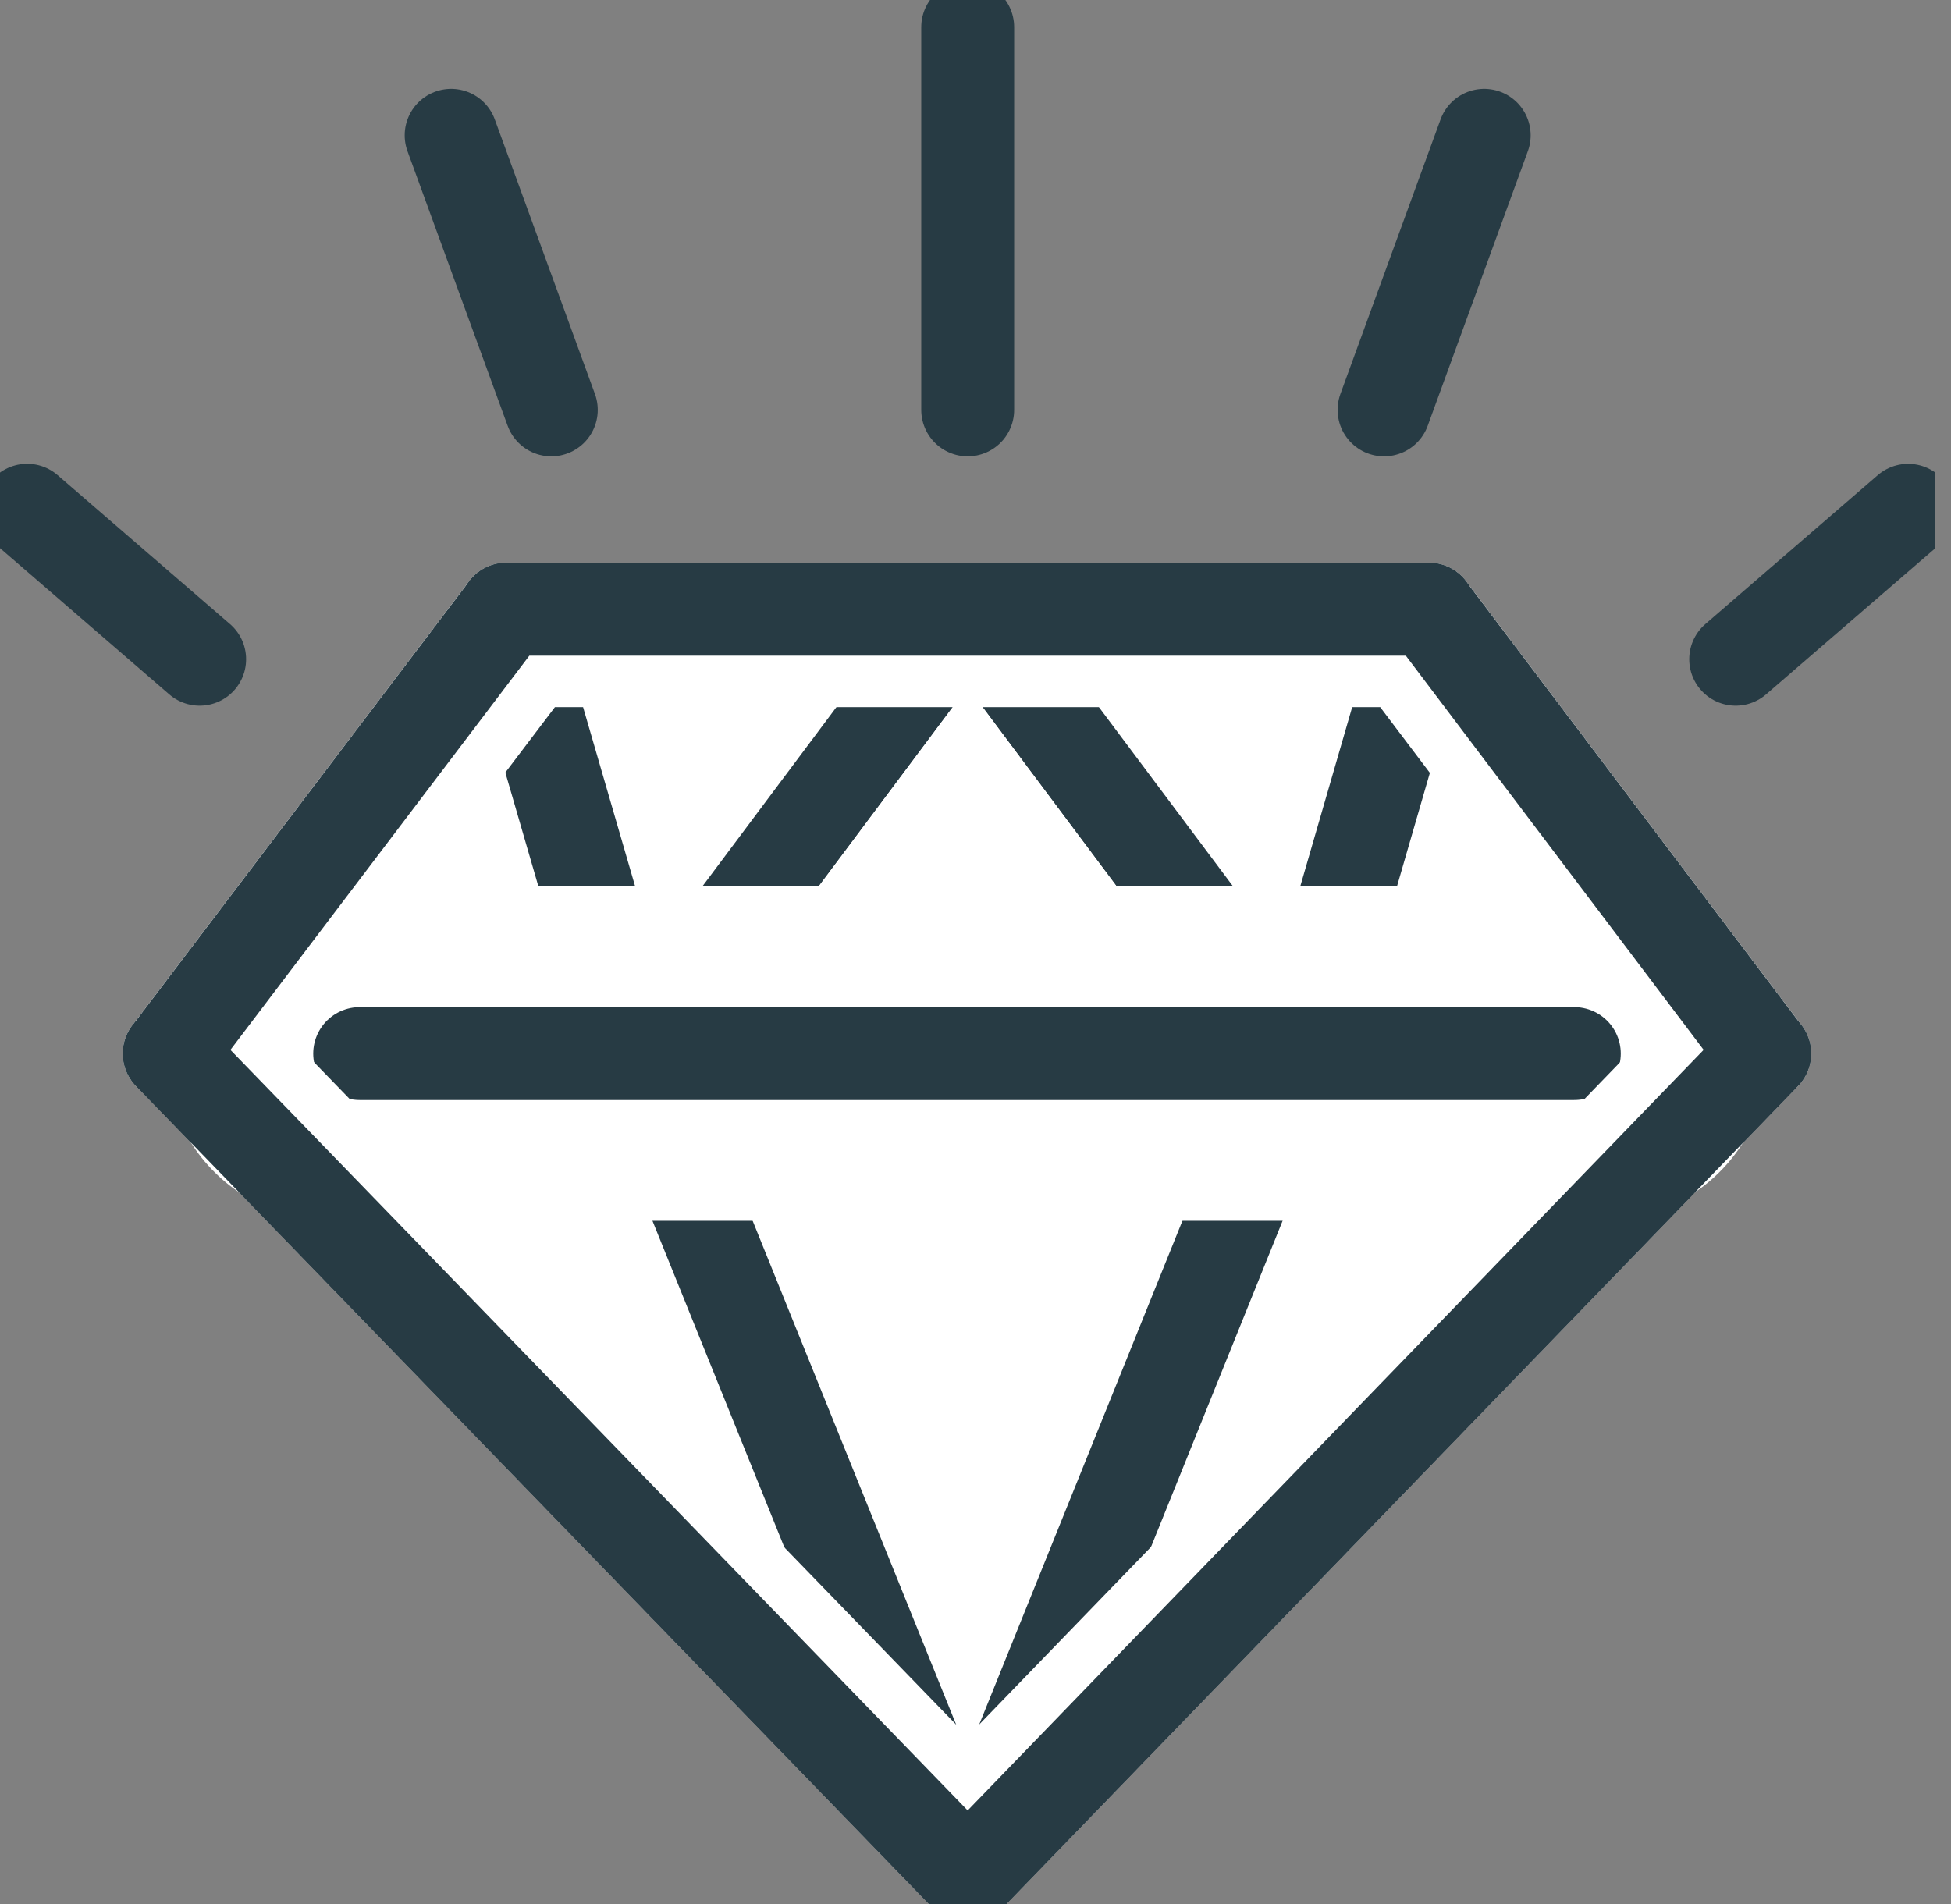 <svg width="42" height="41" viewBox="0 0 42 41" fill="none" xmlns="http://www.w3.org/2000/svg">
<rect x="0" y="0" width="42" height="41" fill="#808080" stroke="none"/>
<g clip-path="url(#clip0_3838_8571)">
<path d="M30.761 13.116H10.899L3.645 22.683L20.832 40.415L37.989 22.683L30.761 13.116Z" fill="white" stroke="white" stroke-width="2" stroke-linecap="round" stroke-linejoin="round"/>
<path d="M0.585 10.985L4.298 14.193" stroke="#273B44" stroke-width="2" stroke-linecap="round" stroke-linejoin="round"/>
<path d="M9.712 2.913L11.868 8.825" stroke="#273B44" stroke-width="2" stroke-linecap="round" stroke-linejoin="round"/>
<path d="M20.832 0.585V8.825" stroke="#273B44" stroke-width="2" stroke-linecap="round" stroke-linejoin="round"/>
<path d="M41.078 10.986L37.365 14.193" stroke="#273B44" stroke-width="2" stroke-linecap="round" stroke-linejoin="round"/>
<path d="M31.951 2.913L29.795 8.825" stroke="#273B44" stroke-width="2" stroke-linecap="round" stroke-linejoin="round"/>
<path d="M13.677 22.683L20.831 13.116L27.985 22.683H13.677Z" fill="white" stroke="#273B44" stroke-width="2" stroke-linecap="round" stroke-linejoin="round"/>
<path d="M13.677 22.683L20.832 40.415L27.985 22.683H13.677Z" fill="white" stroke="white" stroke-width="2" stroke-linecap="round" stroke-linejoin="round"/>
<path d="M27.989 22.683L30.761 13.116L37.989 22.683H27.989Z" fill="white" stroke="white" stroke-width="2" stroke-linecap="round" stroke-linejoin="round"/>
<path d="M3.645 22.683L10.899 13.116L13.67 22.683H3.645Z" fill="white" stroke="white" stroke-width="2" stroke-linecap="round" stroke-linejoin="round"/>
<path d="M3.645 22.683L20.832 40.415L13.67 22.683H3.645Z" stroke="#273B44" stroke-width="2" stroke-linecap="round" stroke-linejoin="round"/>
<path d="M20.831 13.116L13.677 22.683L10.899 13.116H20.831Z" fill="white" stroke="#273B44" stroke-width="2" stroke-linecap="round" stroke-linejoin="round"/>
<path d="M37.989 22.683L20.832 40.415L27.985 22.683H37.989Z" stroke="#273B44" stroke-width="2" stroke-linecap="round" stroke-linejoin="round"/>
<path d="M20.831 13.116L27.989 22.683L30.761 13.116H20.831Z" fill="white" stroke="#273B44" stroke-width="2" stroke-linecap="round" stroke-linejoin="round"/>
<path d="M7.157 22.683H34.476" stroke="white" stroke-width="7.2" stroke-linecap="round" stroke-linejoin="round"/>
<path d="M7.743 22.683H33.891" stroke="#273B44" stroke-width="2" stroke-linecap="round" stroke-linejoin="round"/>
<path d="M29.712 15.224L35.22 22.514L20.83 37.385L6.417 22.515L11.946 15.224H29.712ZM30.761 13.116H10.899L3.645 22.683L20.832 40.415L37.989 22.683L30.761 13.116Z" fill="white"/>
<path d="M30.761 13.116H10.899L3.645 22.683L20.832 40.415L37.989 22.683L30.761 13.116Z" stroke="#273B44" stroke-width="2" stroke-linecap="round" stroke-linejoin="round"/>
</g>
<defs>
<clipPath id="clip0_3838_8571">
<rect width="41.663" height="41" fill="white"/>
</clipPath>
</defs>
</svg>
